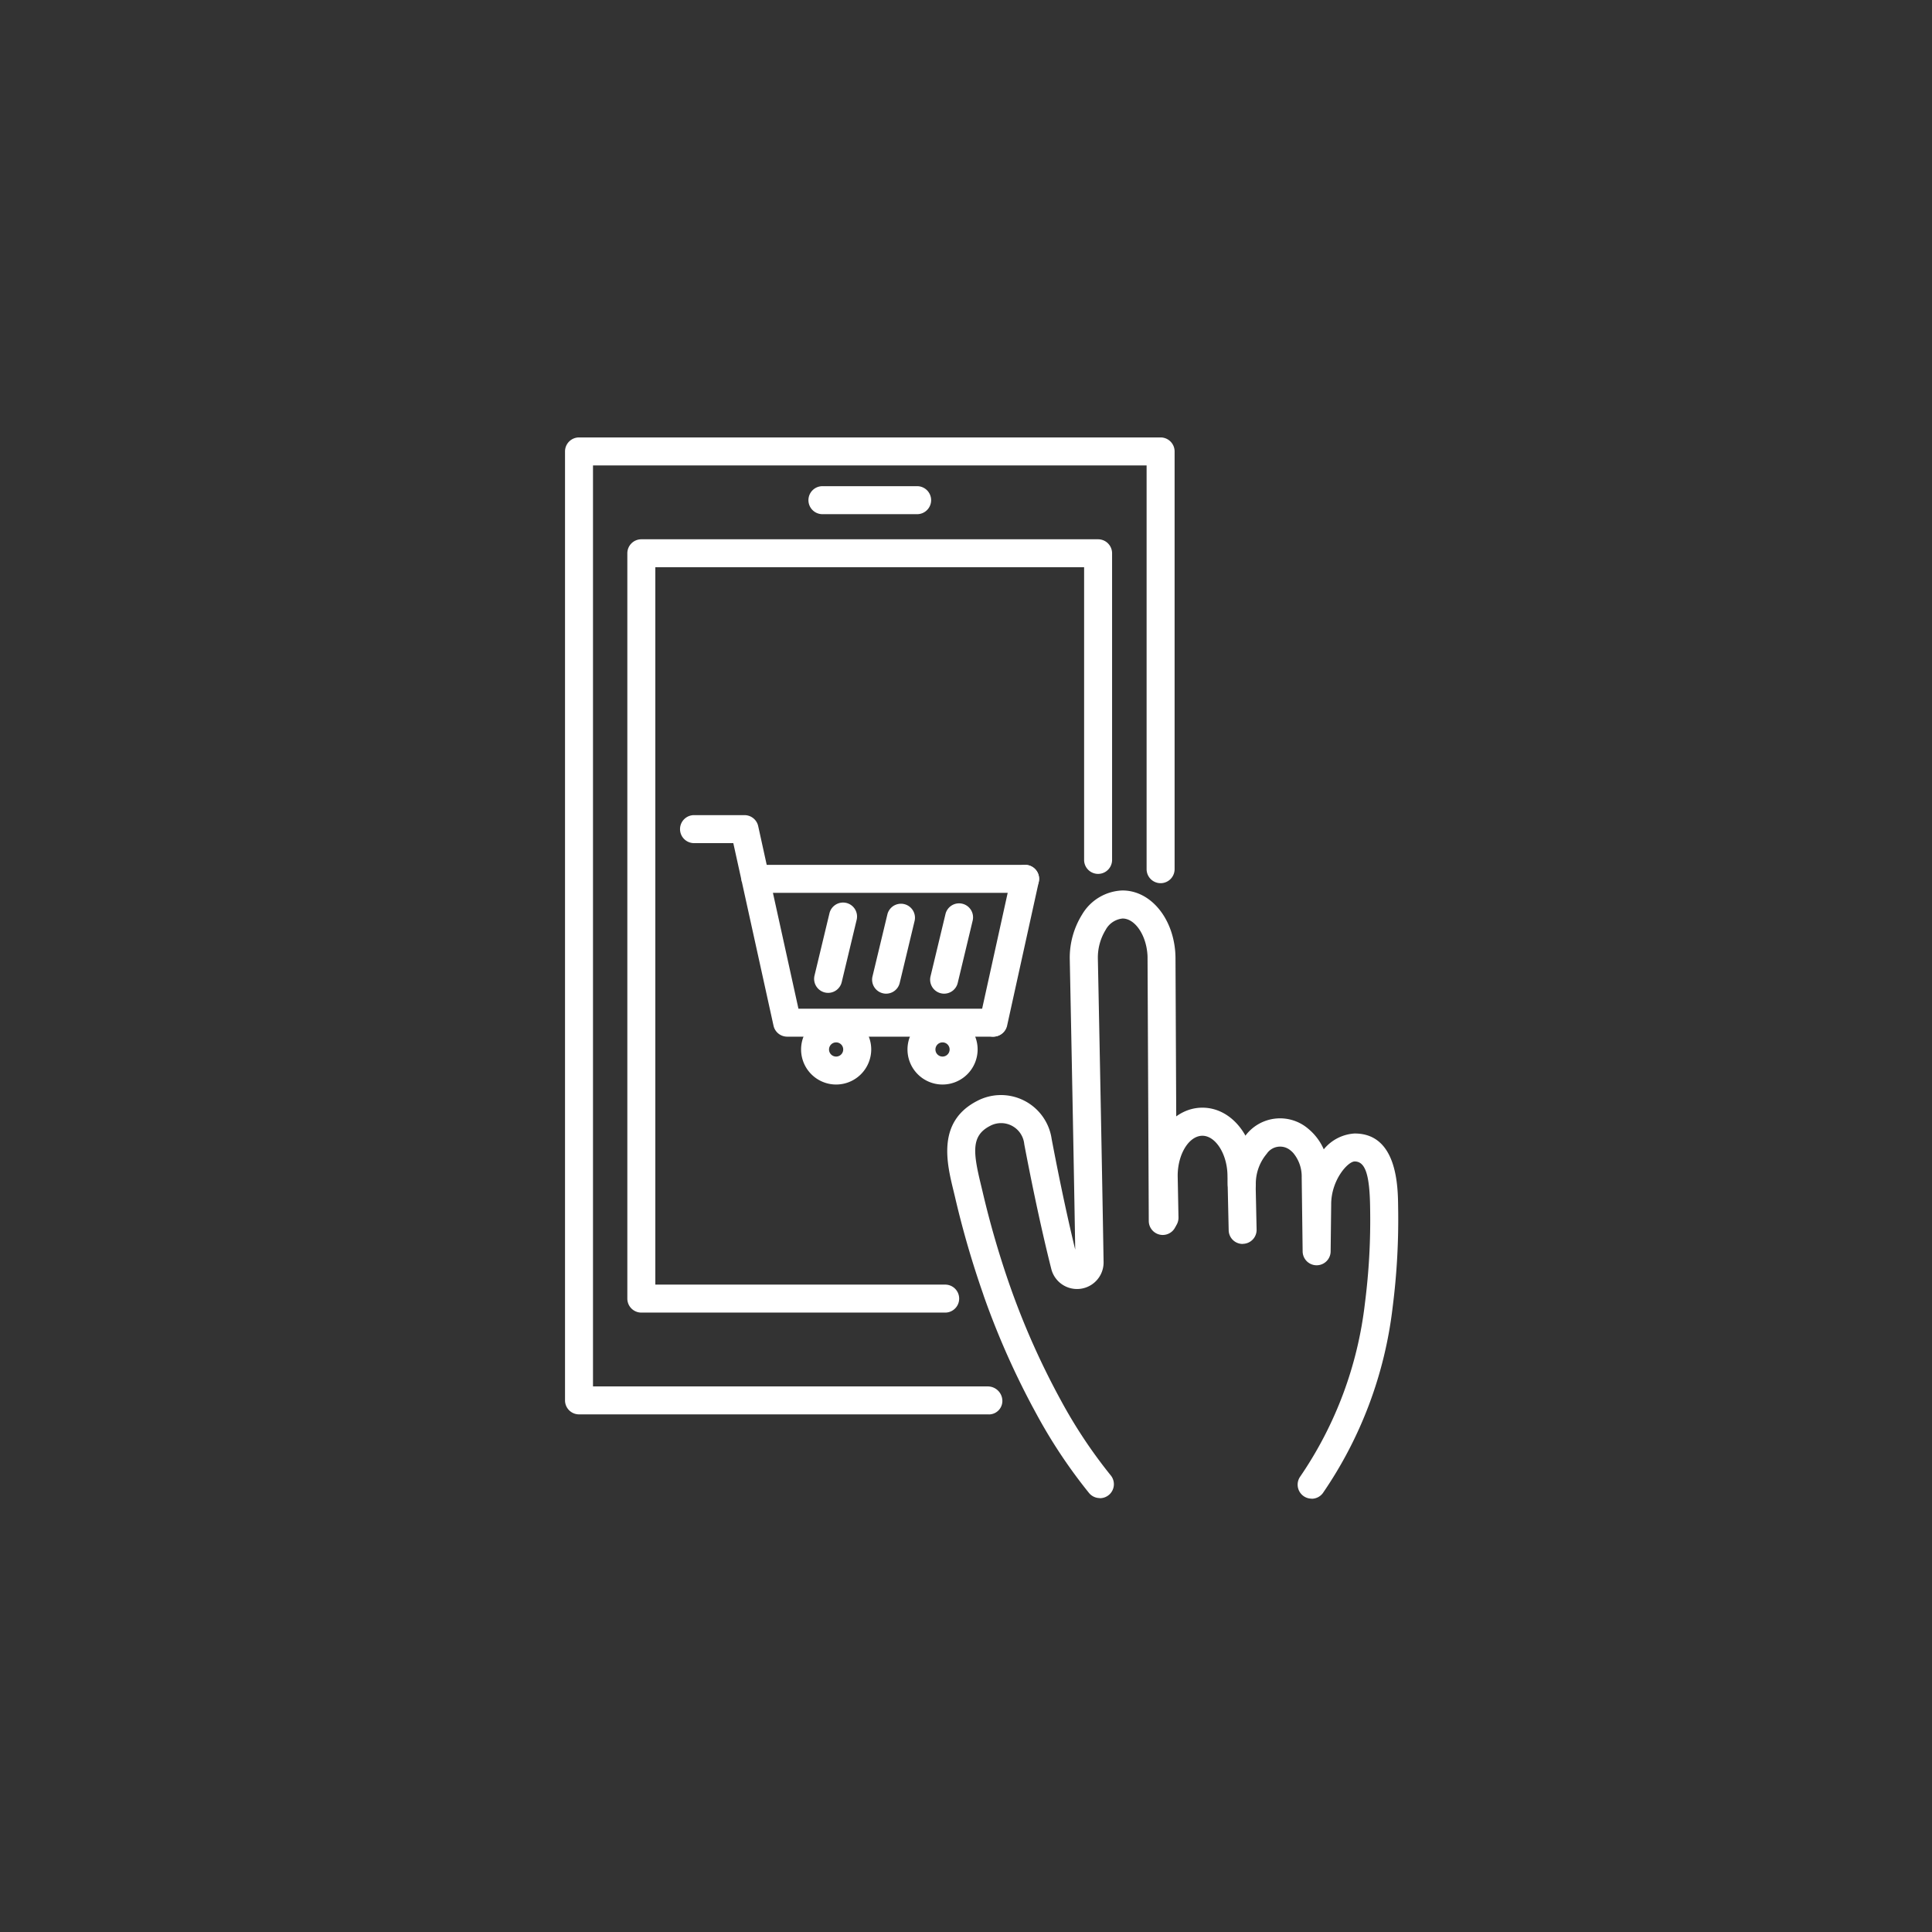 <svg xmlns="http://www.w3.org/2000/svg" xmlns:xlink="http://www.w3.org/1999/xlink" width="106" height="106" viewBox="0 0 106 106">
  <rect x="0" y="0" width="106" height="106" fill="#333333" stroke="none"/>
  <defs>
    <clipPath id="clip-path">
      <rect id="長方形_227757" data-name="長方形 227757" width="106" height="106" transform="translate(945 813)" fill="#fff" stroke="#707070" stroke-width="1"/>
    </clipPath>
    <clipPath id="clip-path-2">
      <rect id="長方形_227110" data-name="長方形 227110" width="45.71" height="58.223" fill="#fff"/>
    </clipPath>
  </defs>
  <g id="icon_39" transform="translate(-945 -813)" clip-path="url(#clip-path)">
    <g id="グループ_108341" data-name="グループ 108341" transform="translate(976 837)" clip-path="url(#clip-path-2)">
      <path id="パス_199824" data-name="パス 199824" d="M23.261,53.6H.768A.768.768,0,0,1,0,52.835V.768A.768.768,0,0,1,.768,0H32.677a.768.768,0,0,1,.768.768V23.688a.768.768,0,0,1-1.536,0V1.535H1.535V52.067H23.195a.8.8,0,0,1,.8.768.74.74,0,0,1-.735.768" transform="translate(0 0)" fill="#fff"/>
      <path id="パス_199825" data-name="パス 199825" d="M20.362,47.16H3.663a.768.768,0,0,1-.768-.768V5.5a.768.768,0,0,1,.768-.768h25.06a.768.768,0,0,1,.768.768V22.35a.768.768,0,0,1-1.535,0V6.265H4.431v39.36h15.93a.768.768,0,0,1,0,1.535" transform="translate(0.524 0.856)" fill="#fff"/>
      <path id="パス_199826" data-name="パス 199826" d="M17.24,3.8H12.1a.768.768,0,1,1,0-1.535H17.24a.768.768,0,1,1,0,1.535" transform="translate(2.051 0.41)" fill="#fff"/>
      <path id="パス_199827" data-name="パス 199827" d="M22.02,29.283H10.706a.768.768,0,0,1-.75-.6L8.218,20.79a.766.766,0,0,1,.75-.932H23.759a.767.767,0,1,1,0,1.534H9.923l1.4,6.356h10.7a.768.768,0,0,1,0,1.535" transform="translate(1.484 3.594)" fill="#fff"/>
      <path id="パス_199828" data-name="パス 199828" d="M20.021,29.283a.8.8,0,0,1-.167-.018.768.768,0,0,1-.585-.915l1.74-7.891a.767.767,0,0,1,1.5.332l-1.738,7.89a.769.769,0,0,1-.749.6" transform="translate(3.484 3.594)" fill="#fff"/>
      <path id="パス_199829" data-name="パス 199829" d="M17.731,26.6a.769.769,0,0,1-.748-.947l.821-3.42a.767.767,0,1,1,1.492.358l-.82,3.42a.768.768,0,0,1-.745.589" transform="translate(3.07 3.918)" fill="#fff"/>
      <path id="パス_199830" data-name="パス 199830" d="M15.036,26.6a.712.712,0,0,1-.18-.022.766.766,0,0,1-.568-.925l.821-3.42a.768.768,0,0,1,1.493.358l-.821,3.42a.768.768,0,0,1-.745.589" transform="translate(2.582 3.918)" fill="#fff"/>
      <path id="パス_199831" data-name="パス 199831" d="M12.342,26.563a.769.769,0,0,1-.748-.947l.821-3.42a.767.767,0,1,1,1.492.358l-.82,3.42a.768.768,0,0,1-.745.589" transform="translate(2.094 3.911)" fill="#fff"/>
      <path id="パス_199832" data-name="パス 199832" d="M8.732,21.211l-.47-2.129H6.135a.768.768,0,1,1,0-1.535H8.877a.767.767,0,0,1,.75.6l.6,2.729Z" transform="translate(0.971 3.176)" fill="#fff"/>
      <path id="パス_199833" data-name="パス 199833" d="M12.892,30.652a1.924,1.924,0,1,1,1.923-1.925,1.928,1.928,0,0,1-1.923,1.925m0-2.312a.389.389,0,1,0,.386.387.388.388,0,0,0-.386-.387" transform="translate(1.985 4.851)" fill="#fff"/>
      <path id="パス_199834" data-name="パス 199834" d="M17.836,30.652a1.924,1.924,0,1,1,1.923-1.925,1.928,1.928,0,0,1-1.923,1.925m0-2.312a.389.389,0,1,0,.386.387.388.388,0,0,0-.386-.387" transform="translate(2.879 4.851)" fill="#fff"/>
      <path id="パス_199835" data-name="パス 199835" d="M26.128,54.384a.767.767,0,0,1-.592-.279,28.417,28.417,0,0,1-2.891-4.346,43.722,43.722,0,0,1-2.866-6.414c-.009-.025-.037-.106-.043-.131a51.151,51.151,0,0,1-1.553-5.349l-.083-.346c-.366-1.5-.92-3.771,1.279-4.915a2.81,2.81,0,0,1,4.106,2.074c.2,1.059.7,3.637,1.294,6.077-.107-6.466-.3-15.943-.3-15.944a4.49,4.49,0,0,1,.674-2.44,2.68,2.68,0,0,1,2.212-1.324h.009c1.5,0,2.742,1.446,2.892,3.366.008.123.014.242.014.364l.067,14.4a.768.768,0,0,1-.764.771h0a.769.769,0,0,1-.769-.764l-.067-14.4c0-.089,0-.172-.009-.254-.083-1.07-.694-1.944-1.36-1.944h0a1.188,1.188,0,0,0-.931.625,2.911,2.911,0,0,0-.426,1.586s.208,10.19.314,16.64a1.457,1.457,0,0,1-2.869.378c-.648-2.567-1.207-5.391-1.483-6.846a1.277,1.277,0,0,0-1.886-1c-1.022.531-.929,1.423-.5,3.191l.086.358a50.5,50.5,0,0,0,1.528,5.264,42.321,42.321,0,0,0,2.782,6.242,27.023,27.023,0,0,0,2.73,4.109.767.767,0,0,1-.592,1.257" transform="translate(3.214 3.809)" fill="#fff"/>
      <path id="パス_199836" data-name="パス 199836" d="M32.262,38.613a.765.765,0,0,1-.766-.751l-.066-2.971c0-1.188-.647-2.213-1.375-2.213h0c-.736,0-1.357,1.009-1.357,2.194l.044,2.293a.77.77,0,0,1-.755.782.759.759,0,0,1-.781-.753L27.161,34.9c0-2.118,1.266-3.756,2.884-3.763h.009c1.624,0,2.9,1.634,2.911,3.726l.063,2.961a.766.766,0,0,1-.75.784Z" transform="translate(4.916 5.636)" fill="#fff"/>
      <path id="パス_199837" data-name="パス 199837" d="M35.389,52.5a.768.768,0,0,1-.619-1.22,21.113,21.113,0,0,0,3.544-9.5,35.651,35.651,0,0,0,.286-5.17C38.582,34.723,38.336,34,37.751,34h0c-.376,0-1.294,1.027-1.288,2.366l-.03,2.562a.768.768,0,0,1-1.536,0l-.052-4.06a2.008,2.008,0,0,0-.457-1.325,1.166,1.166,0,0,0-.151-.144.882.882,0,0,0-1.309.178,2.553,2.553,0,0,0-.6,1.692.773.773,0,0,1-.768.774.763.763,0,0,1-.769-.762,4.12,4.12,0,0,1,.992-2.73,2.376,2.376,0,0,1,3.427-.34,3.044,3.044,0,0,1,.846,1.124,2.369,2.369,0,0,1,1.685-.869h.013c2.344,0,2.371,2.929,2.382,4.032a37.952,37.952,0,0,1-.3,5.492,22.63,22.63,0,0,1-3.826,10.2.764.764,0,0,1-.621.315" transform="translate(5.573 5.724)" fill="#fff"/>
    </g>
  </g>
</svg>
